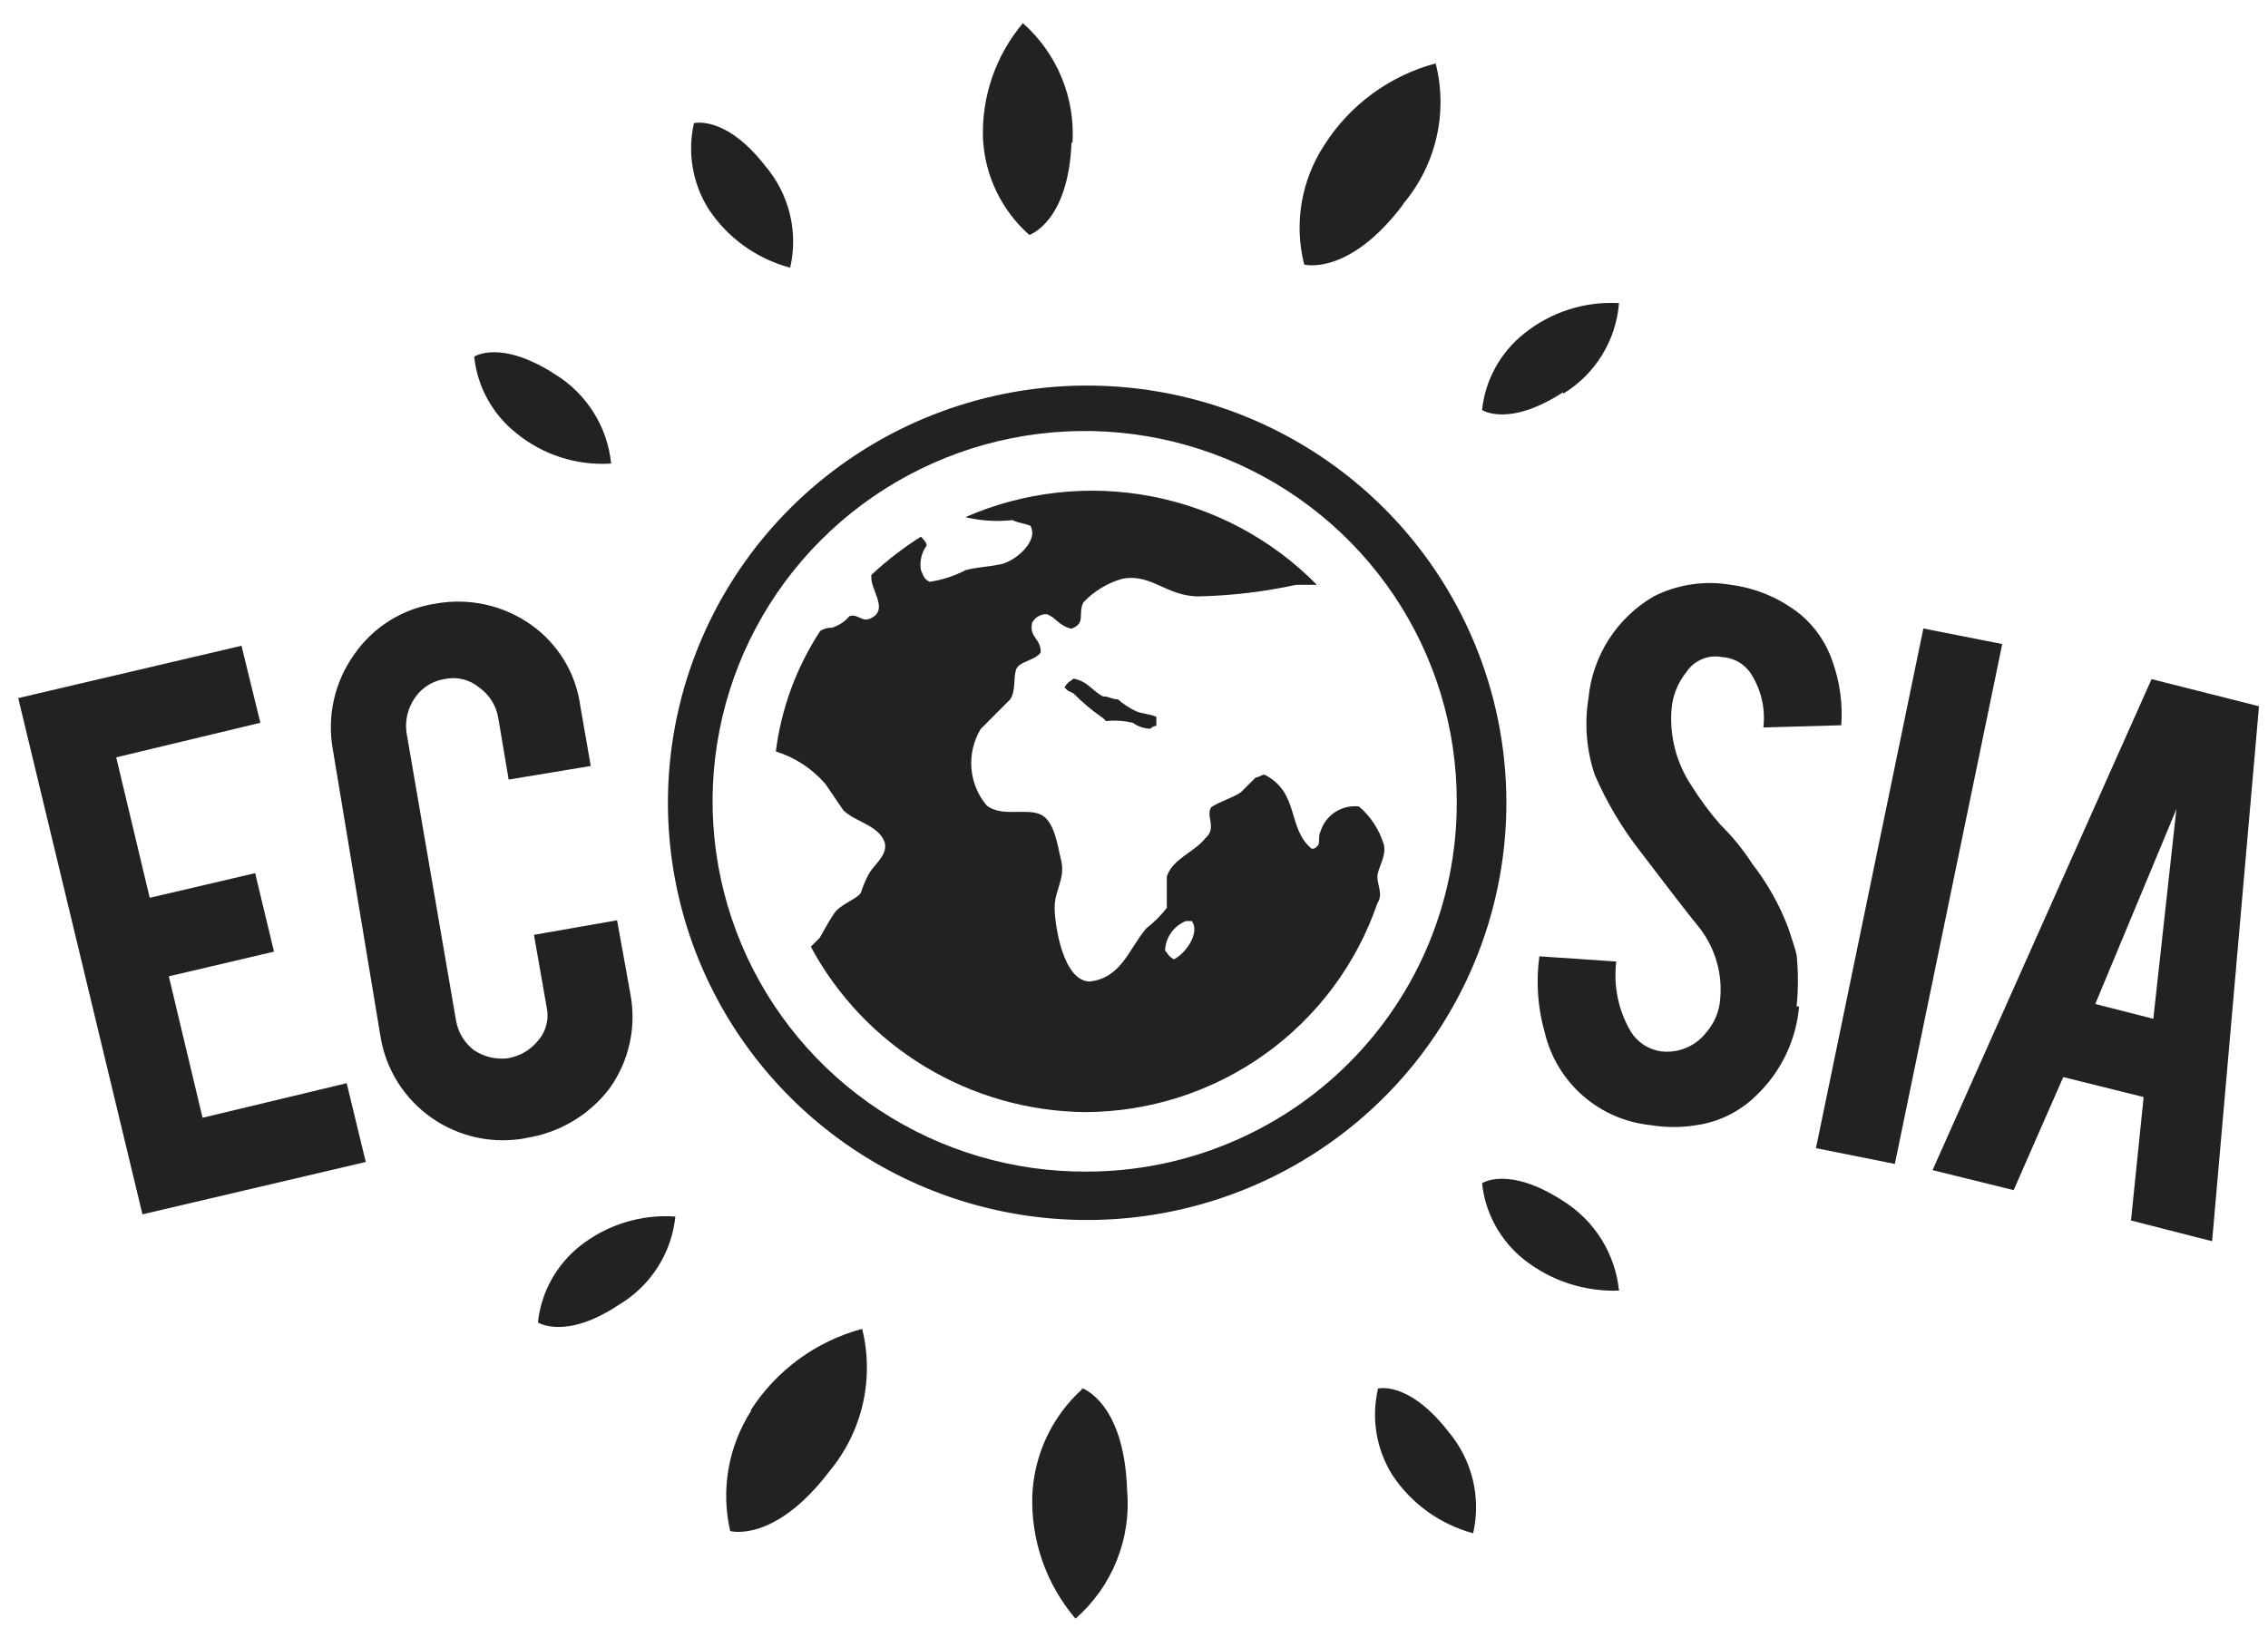 <?xml version="1.0" encoding="UTF-8"?> <svg xmlns="http://www.w3.org/2000/svg" width="90" height="65" viewBox="0 0 90 65" fill="none"><path d="M62.031 47.67C59.855 46.259 58.812 46.964 58.812 46.964C58.874 47.556 59.054 48.129 59.342 48.651C59.629 49.172 60.018 49.631 60.486 50.002C61.553 50.842 62.886 51.276 64.246 51.227C64.172 50.505 63.935 49.81 63.551 49.194C63.167 48.577 62.647 48.056 62.031 47.67ZM29.812 55.989C29.361 56.691 29.054 57.475 28.91 58.296C28.767 59.117 28.789 59.958 28.976 60.771C28.976 60.771 30.728 61.27 32.913 58.399C33.558 57.623 34.012 56.708 34.238 55.726C34.463 54.744 34.455 53.723 34.213 52.745C32.381 53.237 30.8 54.395 29.783 55.989H29.812ZM23.02 49.453C22.553 49.823 22.164 50.283 21.876 50.804C21.589 51.326 21.409 51.899 21.347 52.491C21.347 52.491 22.439 53.206 24.566 51.785C25.186 51.415 25.711 50.907 26.099 50.299C26.487 49.692 26.727 49.003 26.8 48.287C25.438 48.193 24.09 48.609 23.02 49.453ZM42.934 55.146C42.344 55.683 41.866 56.331 41.528 57.052C41.19 57.774 40.999 58.555 40.965 59.35C40.906 61.138 41.517 62.884 42.678 64.249C43.4 63.617 43.962 62.825 44.317 61.936C44.673 61.047 44.813 60.087 44.726 59.134C44.608 55.636 42.934 55.097 42.934 55.097V55.146ZM54.678 55.146C54.41 56.315 54.619 57.541 55.258 58.556C56.009 59.685 57.146 60.503 58.458 60.859C58.618 60.156 58.613 59.426 58.442 58.725C58.271 58.025 57.94 57.373 57.473 56.822C55.889 54.784 54.678 55.117 54.678 55.117V55.146ZM62.031 15.627C62.66 15.245 63.188 14.72 63.573 14.094C63.958 13.469 64.189 12.762 64.246 12.031C62.886 11.955 61.545 12.384 60.486 13.236C60.018 13.607 59.629 14.066 59.342 14.587C59.054 15.109 58.874 15.682 58.812 16.274C58.812 16.274 59.855 16.979 62.031 15.568V15.627ZM24.251 18.4C24.179 17.681 23.942 16.988 23.558 16.375C23.173 15.761 22.653 15.244 22.036 14.863C19.86 13.452 18.817 14.157 18.817 14.157C18.879 14.749 19.059 15.322 19.347 15.844C19.634 16.365 20.023 16.825 20.49 17.195C21.545 18.057 22.889 18.488 24.251 18.4ZM31.358 10.62C31.518 9.919 31.513 9.19 31.342 8.491C31.171 7.792 30.84 7.142 30.373 6.593C28.789 4.554 27.538 4.888 27.538 4.888C27.271 6.056 27.48 7.282 28.119 8.298C28.87 9.438 30.016 10.264 31.338 10.62H31.358ZM55.682 8.092C56.325 7.331 56.778 6.428 57.002 5.459C57.227 4.489 57.216 3.481 56.971 2.516C55.141 3.006 53.563 4.164 52.551 5.76C52.097 6.453 51.792 7.232 51.654 8.048C51.517 8.864 51.551 9.7 51.754 10.502C51.754 10.502 53.536 10.973 55.682 8.111V8.092ZM42.56 5.662C42.613 4.774 42.464 3.887 42.123 3.065C41.782 2.244 41.258 1.51 40.591 0.919C39.515 2.198 38.95 3.827 39.007 5.495C39.042 6.223 39.223 6.937 39.539 7.595C39.855 8.253 40.3 8.842 40.847 9.326C40.847 9.326 42.393 8.827 42.521 5.662H42.56Z" fill="#222222"></path><path d="M43.141 15.304C39.851 15.304 36.634 16.275 33.898 18.095C31.163 19.914 29.03 22.501 27.771 25.527C26.512 28.553 26.183 31.882 26.825 35.095C27.466 38.307 29.051 41.258 31.378 43.574C33.704 45.89 36.668 47.467 39.895 48.106C43.122 48.745 46.467 48.417 49.507 47.164C52.547 45.91 55.145 43.788 56.973 41.064C58.801 38.341 59.777 35.139 59.777 31.864C59.777 27.472 58.024 23.26 54.904 20.154C51.785 17.049 47.553 15.304 43.141 15.304ZM43.141 46.504C40.216 46.523 37.352 45.677 34.911 44.074C32.47 42.471 30.562 40.182 29.429 37.498C28.297 34.814 27.99 31.856 28.549 28.998C29.107 26.141 30.506 23.512 32.567 21.447C34.628 19.382 37.258 17.972 40.125 17.397C42.992 16.822 45.966 17.107 48.67 18.216C51.374 19.326 53.686 21.21 55.313 23.629C56.94 26.048 57.808 28.894 57.808 31.805V31.864C57.811 35.741 56.267 39.46 53.517 42.205C50.767 44.95 47.035 46.496 43.141 46.504Z" fill="#222222"></path><path d="M5.646 48.169L0.724 27.709L9.583 25.632L10.332 28.689L4.612 30.061L5.941 35.636L10.125 34.657L10.873 37.773L6.699 38.753L8.038 44.367L13.757 42.995L14.515 46.121L5.656 48.199L5.646 48.169ZM20.894 45.171C20.245 45.296 19.578 45.29 18.931 45.153C18.285 45.015 17.673 44.75 17.132 44.372C16.591 43.995 16.132 43.513 15.782 42.954C15.432 42.396 15.199 41.774 15.096 41.124L13.206 29.738C13.09 29.09 13.104 28.425 13.248 27.783C13.391 27.14 13.662 26.532 14.043 25.994C14.415 25.449 14.897 24.986 15.457 24.636C16.018 24.285 16.646 24.053 17.301 23.956C17.952 23.84 18.62 23.854 19.265 23.997C19.911 24.14 20.521 24.409 21.061 24.789C21.597 25.165 22.048 25.648 22.387 26.206C22.726 26.764 22.945 27.386 23.03 28.033L23.443 30.404L20.185 30.943L19.772 28.493C19.731 28.252 19.644 28.022 19.514 27.815C19.384 27.608 19.214 27.429 19.014 27.288C18.825 27.131 18.603 27.019 18.364 26.962C18.125 26.904 17.876 26.901 17.636 26.955C17.399 26.992 17.173 27.077 16.972 27.205C16.77 27.333 16.597 27.502 16.464 27.699C16.185 28.099 16.066 28.588 16.13 29.071L18.098 40.516C18.179 40.98 18.432 41.396 18.807 41.682C19.2 41.947 19.675 42.062 20.146 42.006C20.623 41.927 21.054 41.675 21.357 41.3C21.513 41.12 21.625 40.905 21.683 40.673C21.741 40.442 21.744 40.2 21.691 39.968L21.189 37.106L24.487 36.528L25.018 39.468C25.139 40.116 25.127 40.781 24.983 41.424C24.84 42.068 24.567 42.675 24.182 43.211C23.374 44.268 22.184 44.971 20.864 45.171H20.894ZM71.392 39.958C71.273 41.305 70.664 42.563 69.68 43.495C69.037 44.125 68.209 44.534 67.317 44.661C66.721 44.759 66.112 44.759 65.516 44.661C64.518 44.562 63.576 44.156 62.821 43.499C62.066 42.842 61.535 41.968 61.303 40.996C61.02 40.01 60.946 38.975 61.086 37.959L64.138 38.165C64.018 39.126 64.219 40.1 64.709 40.938C64.839 41.151 65.015 41.333 65.224 41.47C65.434 41.607 65.671 41.697 65.919 41.731C66.258 41.771 66.601 41.722 66.915 41.59C67.229 41.458 67.504 41.246 67.711 40.977C68.037 40.605 68.231 40.137 68.262 39.644C68.355 38.65 68.07 37.657 67.465 36.861C66.923 36.195 66.126 35.156 65.082 33.785C64.355 32.852 63.75 31.831 63.281 30.747C62.954 29.769 62.87 28.727 63.035 27.709C63.115 26.88 63.391 26.082 63.841 25.38C64.291 24.679 64.902 24.093 65.624 23.672C66.565 23.197 67.635 23.035 68.675 23.212C69.706 23.344 70.678 23.761 71.481 24.417C72.061 24.916 72.494 25.563 72.731 26.288C73.013 27.09 73.127 27.94 73.066 28.787L69.975 28.875C70.06 28.148 69.897 27.412 69.512 26.788C69.389 26.584 69.218 26.414 69.014 26.291C68.81 26.168 68.579 26.096 68.341 26.083C68.073 26.029 67.795 26.057 67.542 26.162C67.29 26.267 67.074 26.444 66.923 26.671C66.588 27.086 66.382 27.59 66.333 28.121C66.241 29.207 66.522 30.291 67.13 31.198C67.471 31.744 67.857 32.261 68.282 32.746C68.754 33.211 69.174 33.727 69.532 34.284C70.132 35.055 70.613 35.91 70.959 36.822C71.087 37.234 71.205 37.528 71.294 37.9C71.363 38.578 71.363 39.261 71.294 39.938L71.392 39.958ZM75.192 46.2L72.062 45.573L76.324 24.946L79.454 25.563L75.192 46.2ZM81.876 42.751L79.907 47.239L76.688 46.445L85.38 26.955L89.643 28.033L87.782 49.267L84.563 48.444L85.065 43.544L81.876 42.751ZM86.365 32.119L83.146 39.85L85.449 40.438L86.365 32.119Z" fill="#222222"></path><path d="M43.889 28.62L43.653 28.385L43.771 28.503C43.35 28.215 42.957 27.886 42.599 27.523L42.363 27.405L42.245 27.288C42.363 27.053 42.481 27.053 42.599 26.935C43.19 27.053 43.308 27.405 43.771 27.641C44.007 27.641 44.125 27.758 44.361 27.758C44.571 27.944 44.807 28.099 45.06 28.219C45.297 28.336 45.651 28.336 45.887 28.454V28.807C45.797 28.817 45.713 28.858 45.651 28.924C45.399 28.919 45.155 28.837 44.952 28.689C44.604 28.607 44.245 28.584 43.889 28.62Z" fill="#222222"></path><path d="M54.914 33.52C54.735 32.935 54.394 32.411 53.93 32.011C53.601 31.973 53.268 32.049 52.99 32.228C52.712 32.407 52.504 32.677 52.404 32.991C52.286 33.216 52.404 33.451 52.286 33.569C52.167 33.687 52.168 33.687 52.049 33.687C51.065 32.873 51.587 31.472 50.179 30.747C50.061 30.747 49.943 30.864 49.825 30.864L49.234 31.452C48.88 31.688 48.417 31.805 48.063 32.04C48.019 32.115 47.996 32.199 47.994 32.285C47.994 32.589 48.2 32.952 47.836 33.265C47.364 33.853 46.537 34.078 46.301 34.794V36.038C46.064 36.343 45.789 36.616 45.484 36.852C44.785 37.684 44.499 38.811 43.249 38.958C42.196 38.958 41.851 36.744 41.851 36.019C41.851 35.294 42.314 34.862 42.088 34.059C41.969 33.598 41.851 32.55 41.261 32.315C40.67 32.08 39.735 32.432 39.154 31.972C38.802 31.553 38.59 31.035 38.548 30.491C38.506 29.946 38.635 29.402 38.918 28.934L40.089 27.758C40.316 27.405 40.207 26.945 40.316 26.592C40.424 26.239 41.034 26.249 41.3 25.896C41.3 25.318 40.837 25.318 40.956 24.721C41.011 24.615 41.094 24.527 41.197 24.467C41.299 24.406 41.417 24.375 41.536 24.378C41.891 24.495 42.009 24.838 42.521 24.956C43.111 24.721 42.757 24.378 42.993 23.907C43.41 23.468 43.937 23.147 44.519 22.976C45.69 22.741 46.271 23.672 47.571 23.672C48.872 23.642 50.167 23.488 51.439 23.212H52.256C50.48 21.406 48.194 20.183 45.703 19.703C43.211 19.223 40.631 19.511 38.308 20.527C38.919 20.673 39.552 20.713 40.178 20.644C40.404 20.762 40.641 20.762 40.887 20.87C41.241 21.457 40.296 22.281 39.705 22.398C39.115 22.516 38.721 22.516 38.308 22.633C37.865 22.865 37.385 23.021 36.89 23.094C36.654 22.976 36.654 22.859 36.545 22.633C36.516 22.463 36.52 22.289 36.559 22.121C36.598 21.952 36.67 21.794 36.772 21.654C36.772 21.536 36.654 21.418 36.545 21.301C35.843 21.745 35.184 22.253 34.577 22.82V22.937C34.577 23.407 35.167 24.103 34.695 24.456C34.222 24.809 34.104 24.338 33.711 24.456C33.527 24.673 33.284 24.833 33.012 24.916C32.848 24.91 32.686 24.954 32.549 25.044C31.605 26.484 31.003 28.119 30.787 29.826C31.552 30.066 32.233 30.514 32.756 31.119L33.464 32.158C33.927 32.628 34.872 32.746 35.108 33.442C35.227 33.912 34.754 34.265 34.518 34.617C34.371 34.875 34.252 35.148 34.163 35.431C34.045 35.666 33.346 35.891 33.11 36.244C32.874 36.597 32.756 36.822 32.529 37.224L32.175 37.577C33.231 39.541 34.798 41.186 36.711 42.341C38.625 43.496 40.815 44.118 43.052 44.142C45.613 44.136 48.108 43.333 50.189 41.847C52.269 40.361 53.832 38.265 54.658 35.852C54.894 35.499 54.658 35.147 54.658 34.804C54.658 34.461 55.032 33.99 54.914 33.52ZM46.586 38.077C46.35 37.959 46.35 37.841 46.232 37.733C46.241 37.479 46.324 37.233 46.471 37.024C46.618 36.816 46.822 36.654 47.059 36.558H47.295C47.63 37.018 47.059 37.841 46.586 38.077Z" fill="#222222"></path></svg> 